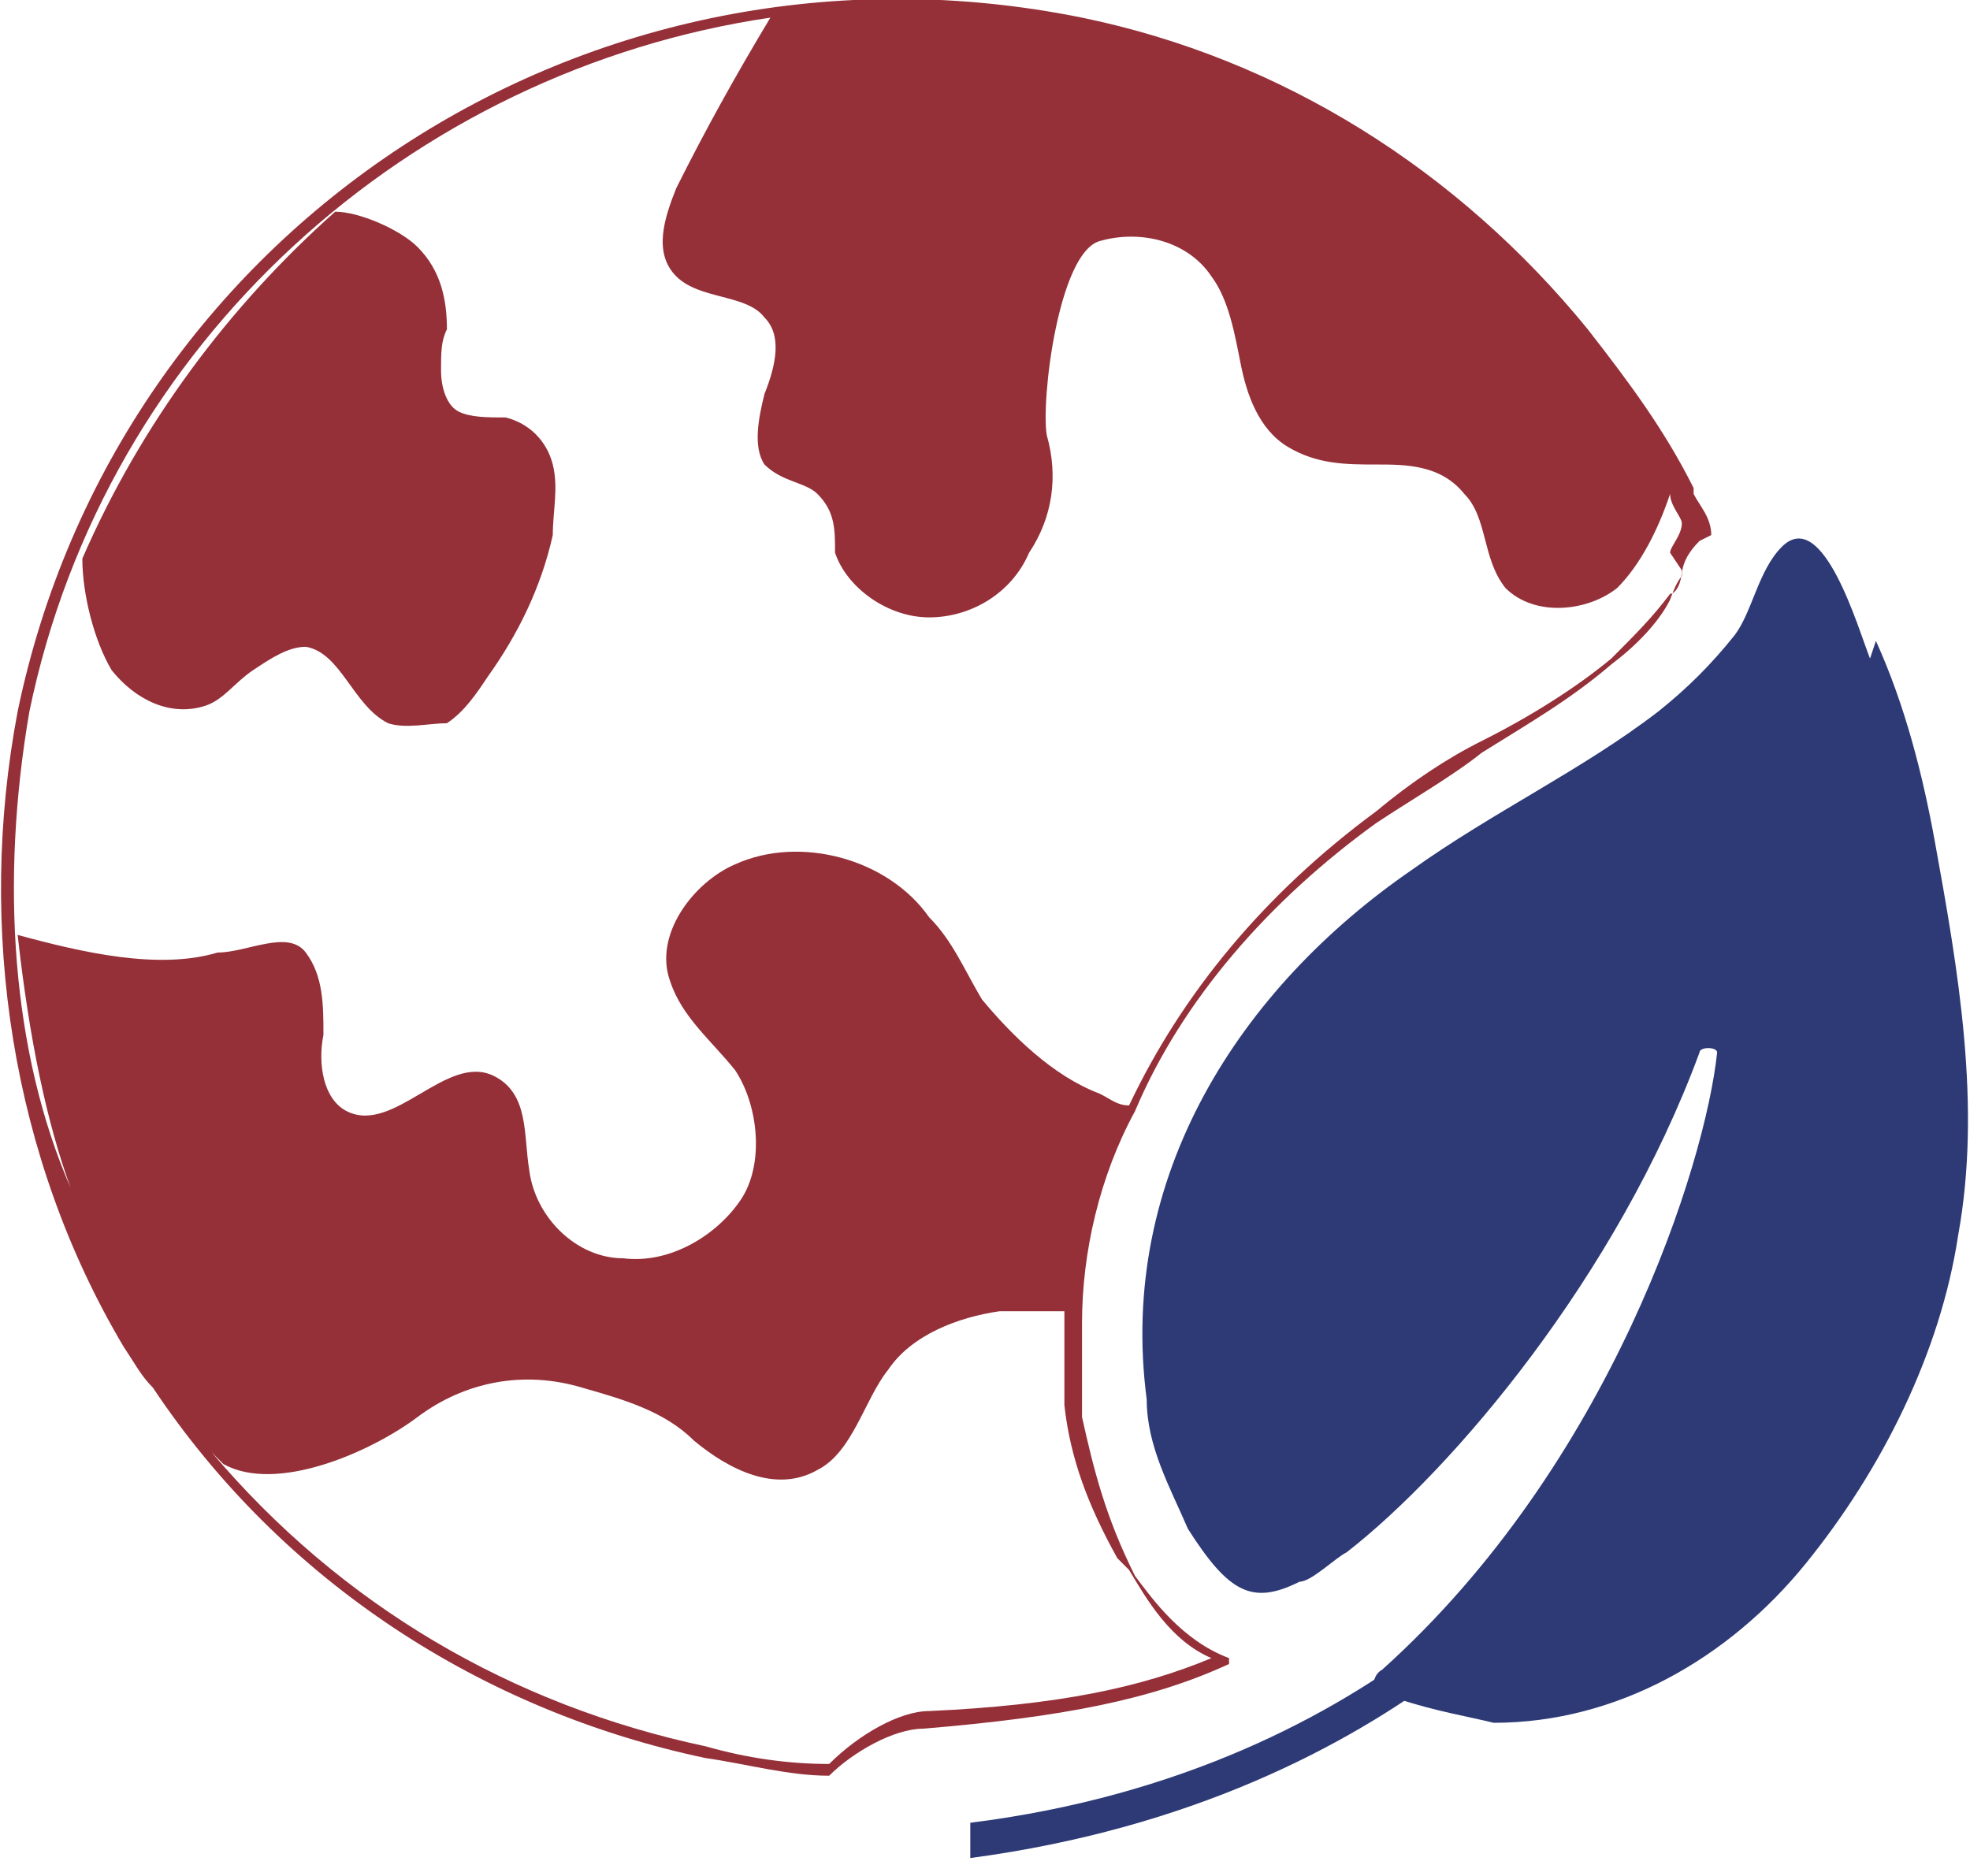 <?xml version="1.0" encoding="UTF-8"?>
<svg xmlns="http://www.w3.org/2000/svg" version="1.1" viewBox="0 0 33.5 31.9">
  <defs>
    <style>
      .cls-1 {
        fill: #953039;
      }

      .cls-1, .cls-2 {
        fill-rule: evenodd;
      }

      .cls-3 {
        fill: none;
      }

      .cls-2, .cls-4 {
        fill: #2d3a76;
      }
    </style>
  </defs>
  <!-- Generator: Adobe Illustrator 28.6.0, SVG Export Plug-In . SVG Version: 1.2.0 Build 709)  -->
  <g>
    <g id="Layer_2">
      <path class="cls-1" d="M29.1,9.1c0-.3-.2-.5-.3-.7,0,0,0,0,0-.1,0,0,0,0,0,0-.5-1-1.1-1.8-1.8-2.7-2.2-2.7-5.2-4.6-8.6-5.3h0C10-1.4,2,3.9.3,12.1c-.7,3.7-.1,7.6,1.8,10.8.2.3.3.5.5.7,0,0,0,0,0,0,2.2,3.3,5.6,5.5,9.4,6.3.7.1,1.4.3,2.1.3h0s0,0,0,0c.4-.4,1.1-.8,1.6-.8,2.4-.2,3.9-.5,5.2-1.1,0,0,0,0,0,0,0,0,0,0,0-.1-.8-.3-1.3-1-1.6-1.4h0c-.5-1-.7-1.8-.9-2.7,0-.5,0-1.1,0-1.6,0-1.2.3-2.5.9-3.6.8-1.9,2.3-3.6,4.1-4.9.6-.4,1.3-.8,1.8-1.2h0c.8-.5,1.5-.9,2.2-1.5.4-.3.8-.7,1-1.1,0,0,.1-.3.2-.4h0c0-.2.1-.4.3-.6,0,0,0,0,0,0h0ZM19.2,26.7h0c.3.5.7,1.2,1.4,1.5-1.2.5-2.6.8-4.8.9-.5,0-1.2.4-1.7.9-.7,0-1.4-.1-2.1-.3-3.3-.7-6.2-2.4-8.4-5l.2.2c.9.5,2.5-.2,3.3-.8s1.8-.8,2.8-.5c.7.2,1.4.4,1.9.9.6.5,1.4.9,2.1.5.6-.3.8-1.2,1.2-1.7.4-.6,1.2-.9,1.9-1,.4,0,.7,0,1.1,0h0c0,.6,0,1.1,0,1.6.1.9.4,1.7.9,2.6h0ZM28.6,9.7h0c0,.2-.1.4-.2.4-.3.4-.6.7-1,1.1-.6.5-1.4,1-2.2,1.4h0c-.6.3-1.2.7-1.8,1.2-1.9,1.4-3.3,3.1-4.2,5h0c-.2,0-.3-.1-.5-.2-.8-.3-1.5-1-2-1.6-.3-.5-.5-1-.9-1.4-.7-1-2.2-1.4-3.3-.9-.7.3-1.4,1.2-1.1,2,.2.6.7,1,1.1,1.5.4.6.5,1.6.1,2.2s-1.2,1.1-2,1c-.8,0-1.5-.7-1.6-1.5-.1-.6,0-1.3-.6-1.6-.8-.4-1.7,1-2.5.6-.4-.2-.5-.8-.4-1.3,0-.5,0-1-.3-1.4s-1,0-1.5,0c-1,.3-2.3,0-3.4-.3.2,1.8.5,3.2.9,4.3C.2,17.9,0,15,.5,12.1,1.8,5.8,7,1.2,13.1.3c-.6,1-1.1,1.9-1.6,2.9-.2.5-.4,1.1,0,1.5.4.4,1.2.3,1.5.7.3.3.2.8,0,1.3-.1.4-.2.9,0,1.2.3.3.7.3.9.5.3.3.3.6.3,1,.2.6.9,1.1,1.6,1.1.7,0,1.4-.4,1.7-1.1.4-.6.5-1.3.3-2-.1-.6.2-3.1.9-3.3s1.5,0,1.9.6c.3.4.4,1,.5,1.5.1.5.3,1.1.8,1.4s1,.3,1.5.3c.5,0,1.1,0,1.5.5.4.4.3,1.1.7,1.6.5.5,1.4.4,1.9,0,.4-.4.7-1,.9-1.6,0,.2.2.4.2.5,0,.2-.2.4-.2.5h0ZM21.4,19.5c-.3-.1-.6-.2-.9-.3-.5,1.1-.9,2.4-.8,3.7,1,.3,2.1.2,2.9-.5.3-.3.6-.7.6-1.2,0-.4,0-.8-.3-1.1-.3-.4-1-.5-1.5-.6h0ZM8.6,7.1c-.3,0-.6,0-.8-.1-.2-.1-.3-.4-.3-.7s0-.5.1-.7c0-.5-.1-1-.5-1.4-.3-.3-1-.6-1.4-.6-1.8,1.6-3.3,3.6-4.3,5.9,0,.6.2,1.4.5,1.9.4.5,1,.8,1.6.6.3-.1.5-.4.8-.6.3-.2.6-.4.9-.4.6.1.8,1,1.4,1.3.3.1.7,0,1,0,.3-.2.5-.5.7-.8.5-.7.9-1.5,1.1-2.4,0-.4.1-.8,0-1.2-.1-.4-.4-.7-.8-.8h0Z"/>
      <rect class="cls-3" width="29.1" height="30.3"/>
      <rect class="cls-3" x="0" y="0" width="29.1" height="30.3"/>
      <rect class="cls-3" x="19.7" y="9.4" width="13.8" height="20.1"/>
      <path class="cls-4" d="M16.5,31.6v-.6c7.2-.9,10.2-5.5,10.2-5.5l.5.3c-.1.2-3.2,4.8-10.7,5.8Z"/>
      <g>
        <path class="cls-2" d="M31.8,11.2c-.2-.5-.8-2.6-1.5-1.9-.4.4-.5,1.1-.8,1.5-.4.5-.8.9-1.3,1.3-1.3,1-2.8,1.7-4.2,2.7-2.9,2-5,5.2-4.5,9,0,.8.4,1.5.7,2.2h0c.7,1.1,1.1,1.3,1.9.9.2,0,.6-.4.8-.5,1.8-1.4,4.6-4.7,6-8.5,0-.1.3-.1.3,0-.2,1.9-1.8,7-5.7,10.5-.2.1-.2.5,0,.6,0,0,0,0,.1,0-.9.6-2.2,1.2-3.9,1.5s-1.5.3-2.4.4c0,0,0,0,0,.1s0,0,0,0c.9,0,1.7-.2,2.5-.4,1.7-.4,3-1,4-1.7.6.2,1.2.3,1.6.4,2.1,0,4-1.1,5.3-2.7s2.3-3.6,2.6-5.6c.4-2.2,0-4.5-.4-6.7-.2-1.1-.5-2.3-1-3.4h0Z"/>
        <rect class="cls-3" x="14.9" y="10.8" width="19.1" height="18.9" transform="translate(-3.9 6) rotate(-13)"/>
        <rect class="cls-3" x="14.9" y="10.9" width="19" height="18.8" transform="translate(-3.9 6) rotate(-13)"/>
      </g>
    </g>
  </g>
</svg>
